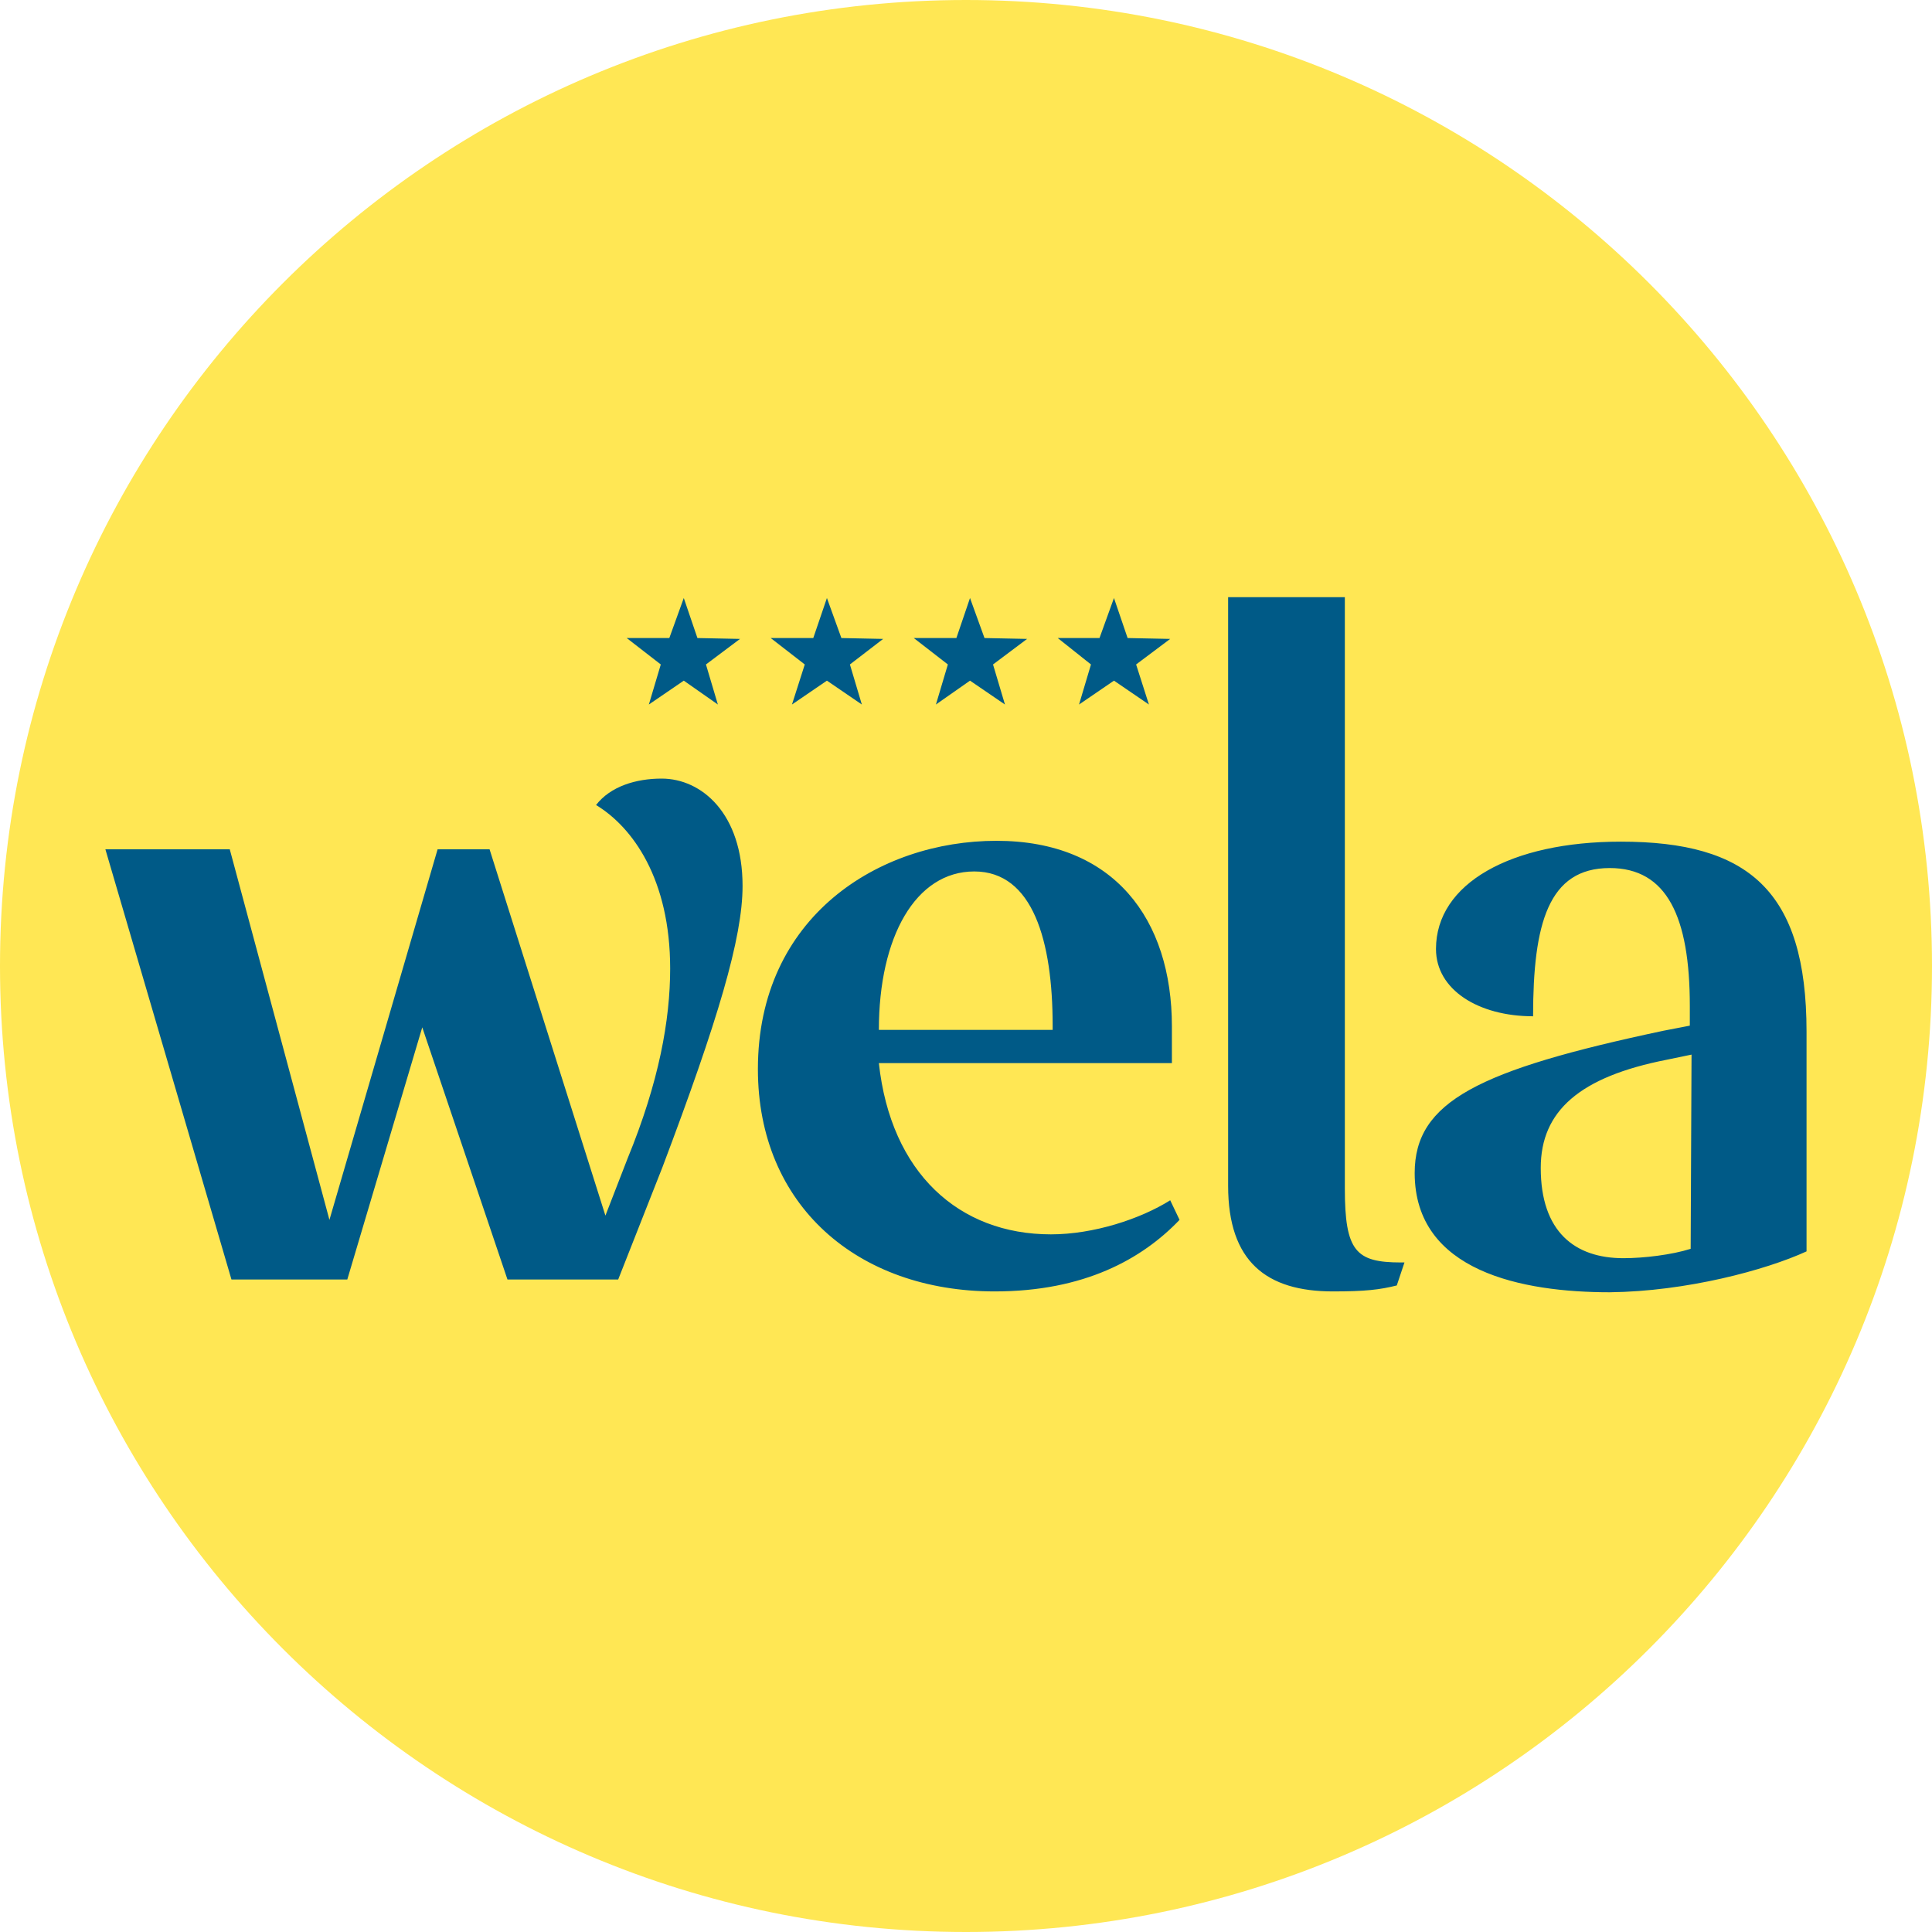 <svg width="80" height="80" viewBox="0 0 80 80" fill="none" xmlns="http://www.w3.org/2000/svg">
<g clip-path="url(#clip0_10018_753)">
<path d="M40 80C62.081 80 80 62.081 80 40C80 17.919 62.081 0 40 0C17.919 0 0 17.919 0 40C0 62.081 17.919 80 40 80Z" fill="#FFE754"/>
<path d="M50.854 24.763V49.101C50.854 52.24 52.441 53.475 55.193 53.475C56.533 53.475 57.133 53.404 57.838 53.228L58.156 52.276H58.015C56.145 52.276 55.687 51.817 55.687 49.207V24.727H50.854V24.763ZM27.433 48.325C29.725 42.258 30.748 38.837 30.748 36.685C30.748 33.687 29.055 32.24 27.397 32.24C26.339 32.24 25.281 32.558 24.681 33.334C26.198 34.251 27.75 36.403 27.75 40.106C27.75 42.223 27.291 44.798 25.986 47.972L25.069 50.336L20.272 35.168H18.12L13.641 50.512L9.514 35.168H4.364L9.584 52.981H14.381L17.485 42.54L21.013 52.981H25.598L27.433 48.325ZM36.392 42.646C36.392 38.801 37.909 36.085 40.343 36.085C42.776 36.085 43.588 38.978 43.588 42.47V42.646H36.392ZM36.392 44.022H48.526V42.505C48.526 38.061 46.127 34.816 41.26 34.816C36.392 34.816 31.383 37.955 31.383 44.269C31.383 49.913 35.51 53.475 41.189 53.475C44.893 53.475 47.291 52.135 48.843 50.512L48.456 49.701C47.221 50.477 45.281 51.112 43.517 51.112C39.708 51.112 36.886 48.572 36.392 44.022ZM70.007 51.711C69.231 51.958 68.067 52.099 67.221 52.099C65.21 52.099 63.799 51.006 63.799 48.361C63.799 45.997 65.422 44.586 69.02 43.881L70.043 43.669L70.007 51.711ZM74.805 51.817V42.717C74.805 36.861 72.371 34.851 67.115 34.851C62.565 34.851 59.461 36.579 59.461 39.295C59.461 40.988 61.224 42.082 63.482 42.082C63.482 38.237 64.117 35.944 66.656 35.944C69.02 35.944 69.972 37.955 69.972 41.658V42.47L68.879 42.681C61.224 44.304 58.579 45.609 58.579 48.572C58.579 52.664 63.059 53.51 66.656 53.51C69.831 53.475 73.112 52.593 74.805 51.817Z" fill="#005A87"/>
<path d="M46.127 24.763L45.528 26.42H43.799L45.175 27.514L44.681 29.172L46.127 28.184L47.574 29.172L47.044 27.514L48.455 26.456L46.692 26.42L46.127 24.763Z" fill="#005A87"/>
<path d="M40.166 24.763L39.602 26.42H37.838L39.249 27.514L38.755 29.172L40.166 28.184L41.613 29.172L41.119 27.514L42.53 26.456L40.766 26.42L40.166 24.763Z" fill="#005A87"/>
<path d="M34.241 24.763L33.676 26.42H31.913L33.324 27.514L32.794 29.172L34.241 28.184L35.687 29.172L35.193 27.514L36.569 26.456L34.84 26.42L34.241 24.763Z" fill="#005A87"/>
<path d="M28.314 24.763L27.715 26.42H25.951L27.362 27.514L26.868 29.172L28.314 28.184L29.725 29.172L29.232 27.514L30.642 26.456L28.879 26.42L28.314 24.763Z" fill="#005A87"/>
</g>
<defs>
<clipPath id="clip0_10018_753">
<rect width="80" height="80" fill="white"/>
</clipPath>
</defs>
</svg>
